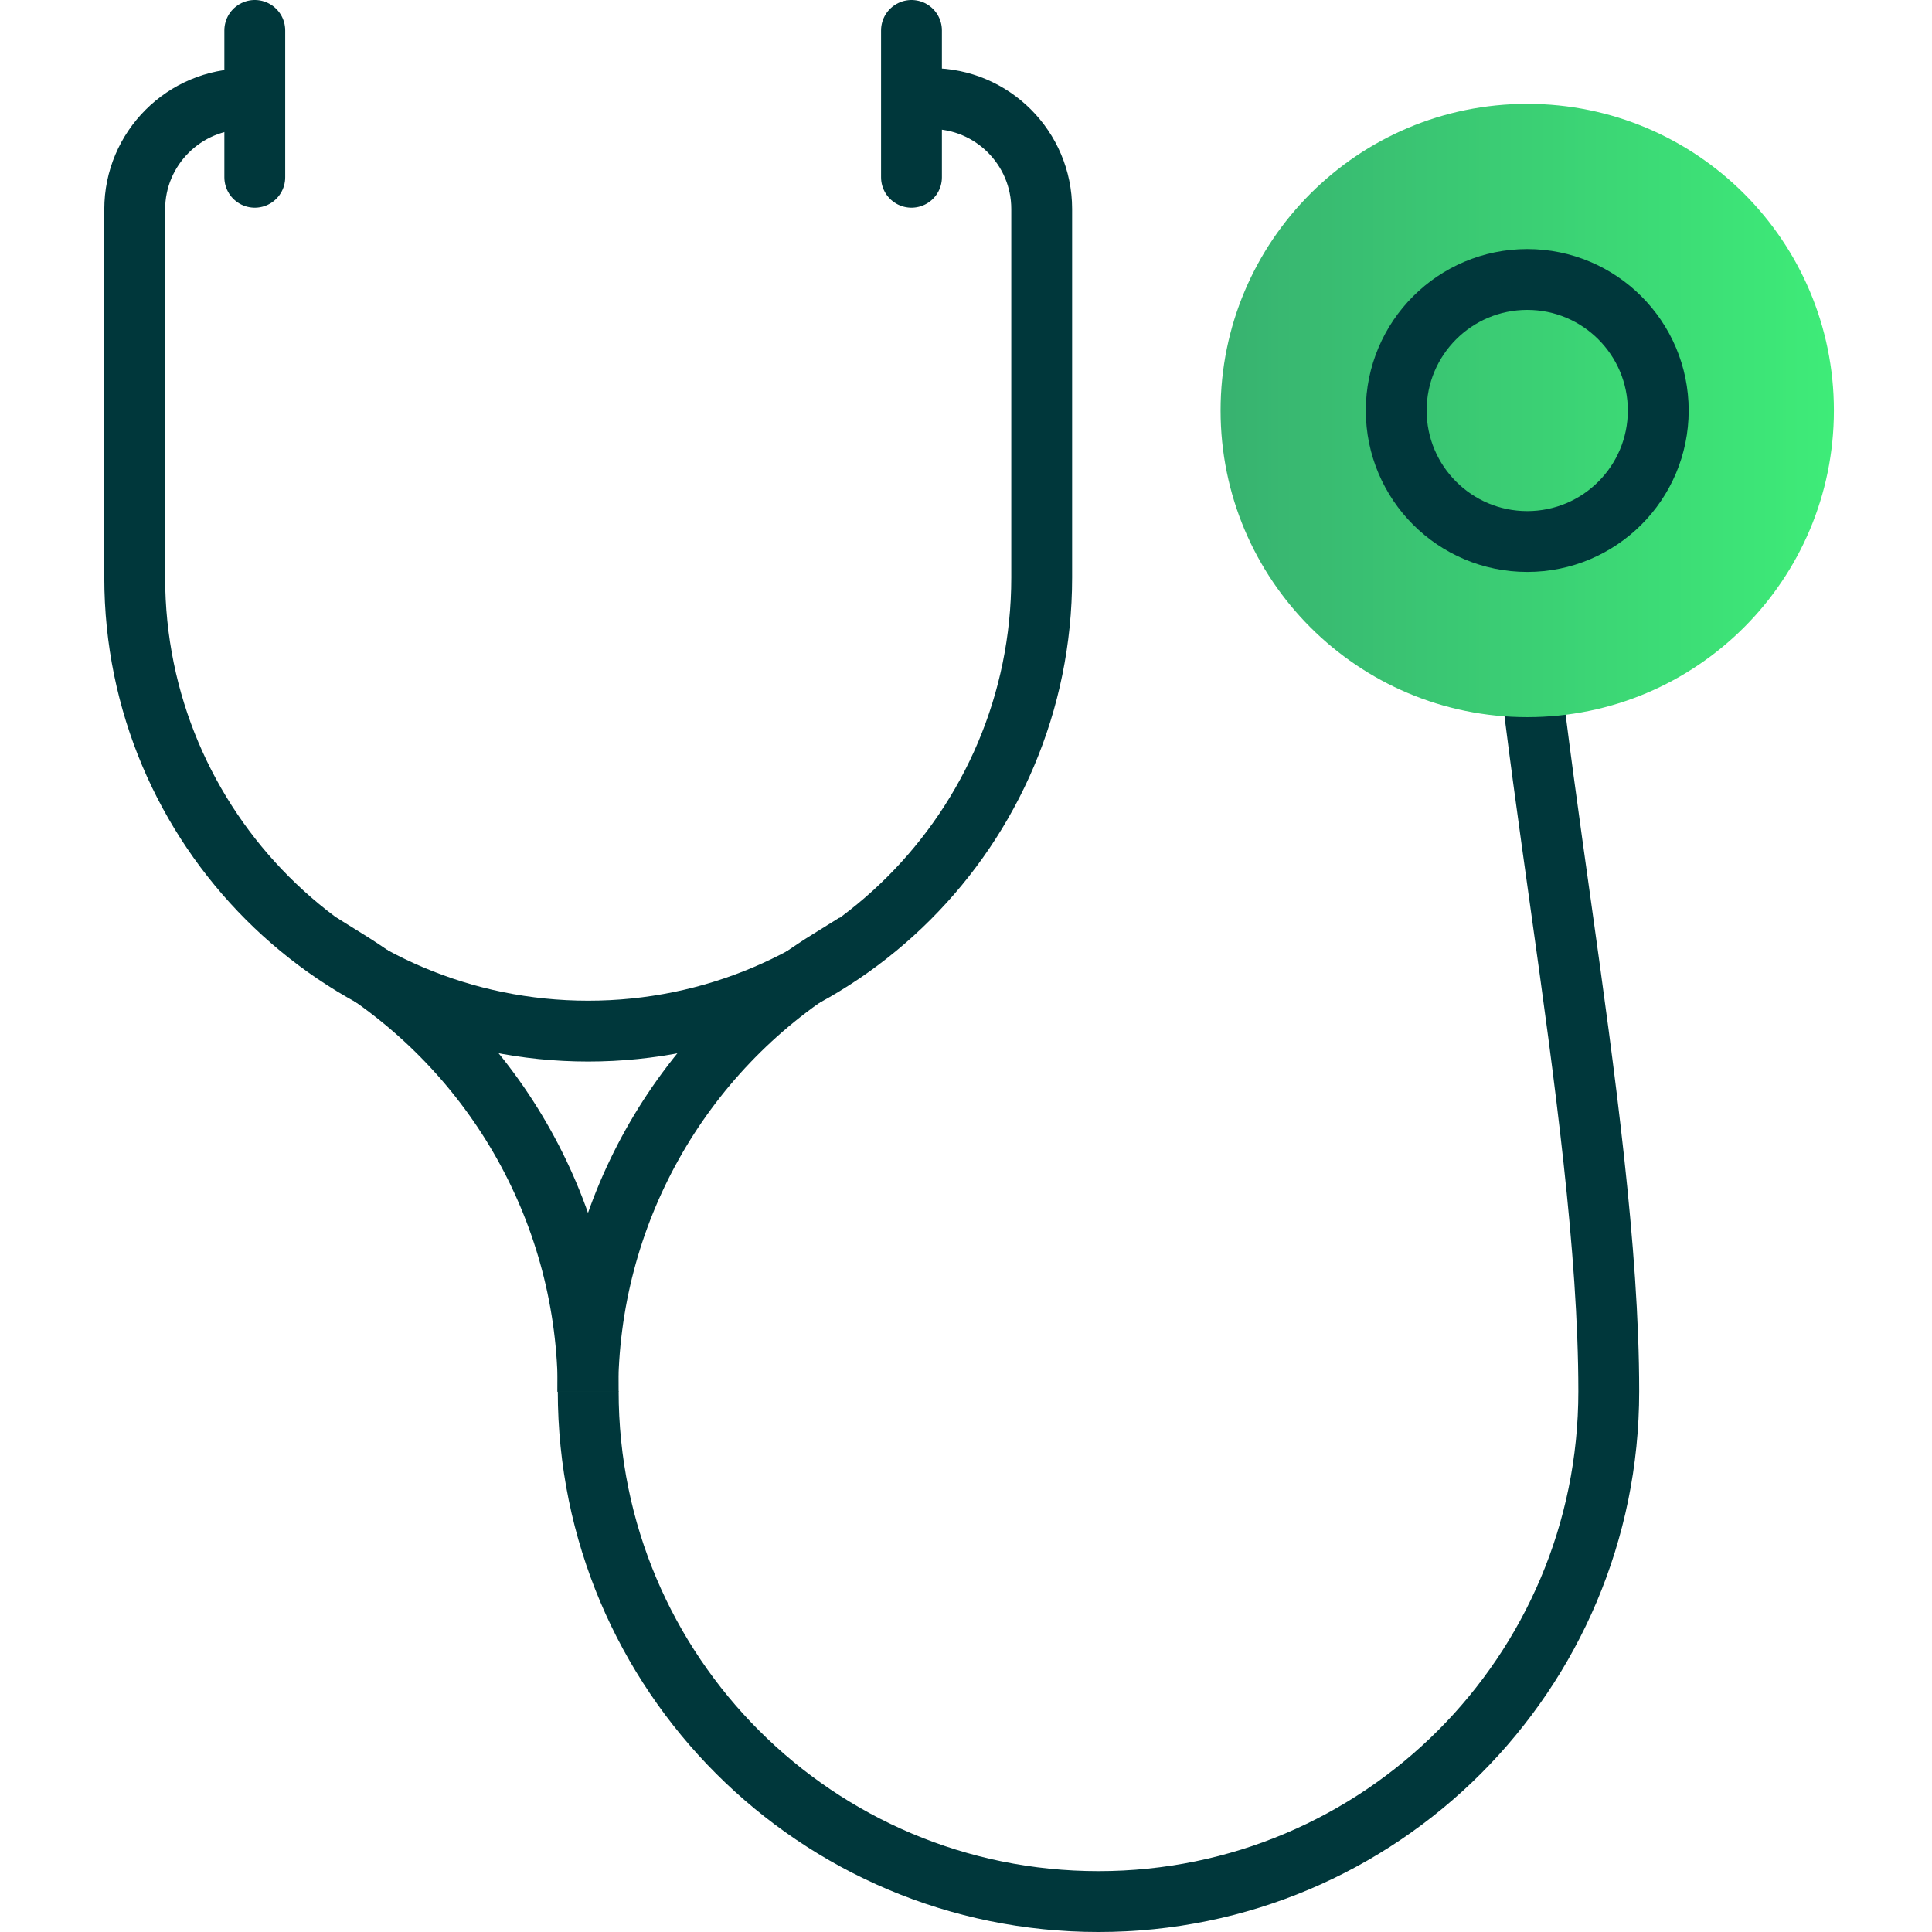 <svg width="200" height="200" viewBox="0 0 200 200" fill="none" xmlns="http://www.w3.org/2000/svg">
<g clip-path="url(#clip0_434_744)">
<g clip-path="url(#clip1_434_744)">
<path d="M25.367 10.246C19.069 10.246 13.946 15.369 13.946 21.667V59.794C13.946 85.703 34.941 106.74 60.891 106.74C86.799 106.74 107.836 85.745 107.836 59.794V21.625C107.836 15.327 102.713 10.204 96.415 10.204" stroke="#00373B" stroke-width="6.299"/>
<path d="M26.375 3.149V18.35" stroke="#00373B" stroke-width="6.299" stroke-linecap="round"/>
<path d="M94.357 3.149V18.35" stroke="#00373B" stroke-width="6.299" stroke-linecap="round"/>
<path d="M33.178 97.669L35.949 99.391C51.444 108.965 60.891 125.845 60.891 144.069" stroke="#00373B" stroke-width="6.299"/>
<path d="M88.563 97.669L85.791 99.391C70.297 108.965 60.849 125.845 60.849 144.069" stroke="#00373B" stroke-width="6.299"/>
<path d="M60.892 144.027C60.892 173.21 84.532 196.851 113.715 196.851C142.899 196.851 166.539 173.21 166.539 144.027C166.539 114.844 156.63 72.139 156.63 45.266" stroke="#00373B" stroke-width="6.299"/>
<path d="M158.099 74.239C175.631 74.239 189.844 60.027 189.844 42.495C189.844 24.962 175.631 10.75 158.099 10.75C140.567 10.75 126.354 24.962 126.354 42.495C126.354 60.027 140.567 74.239 158.099 74.239Z" fill="url(#paint0_linear_434_744)"/>
<path d="M158.1 56.057C165.59 56.057 171.662 49.985 171.662 42.494C171.662 35.004 165.59 28.931 158.1 28.931C150.609 28.931 144.537 35.004 144.537 42.494C144.537 49.985 150.609 56.057 158.1 56.057Z" stroke="#00373B" stroke-width="6.299"/>
</g>
</g>
<defs>
<linearGradient id="paint0_linear_434_744" x1="126.313" y1="42.495" x2="189.844" y2="42.495" gradientUnits="userSpaceOnUse">
<stop stop-color="#38B270"/>
<stop offset="1" stop-color="#3EEC78"/>
</linearGradient>
<clipPath id="clip0_434_744">
<rect width="200" height="200" fill="white"/>
</clipPath>
<clipPath id="clip1_434_744">
<rect width="179.047" height="200" fill="white" transform="translate(10.796)"/>
</clipPath>
</defs>
</svg>
